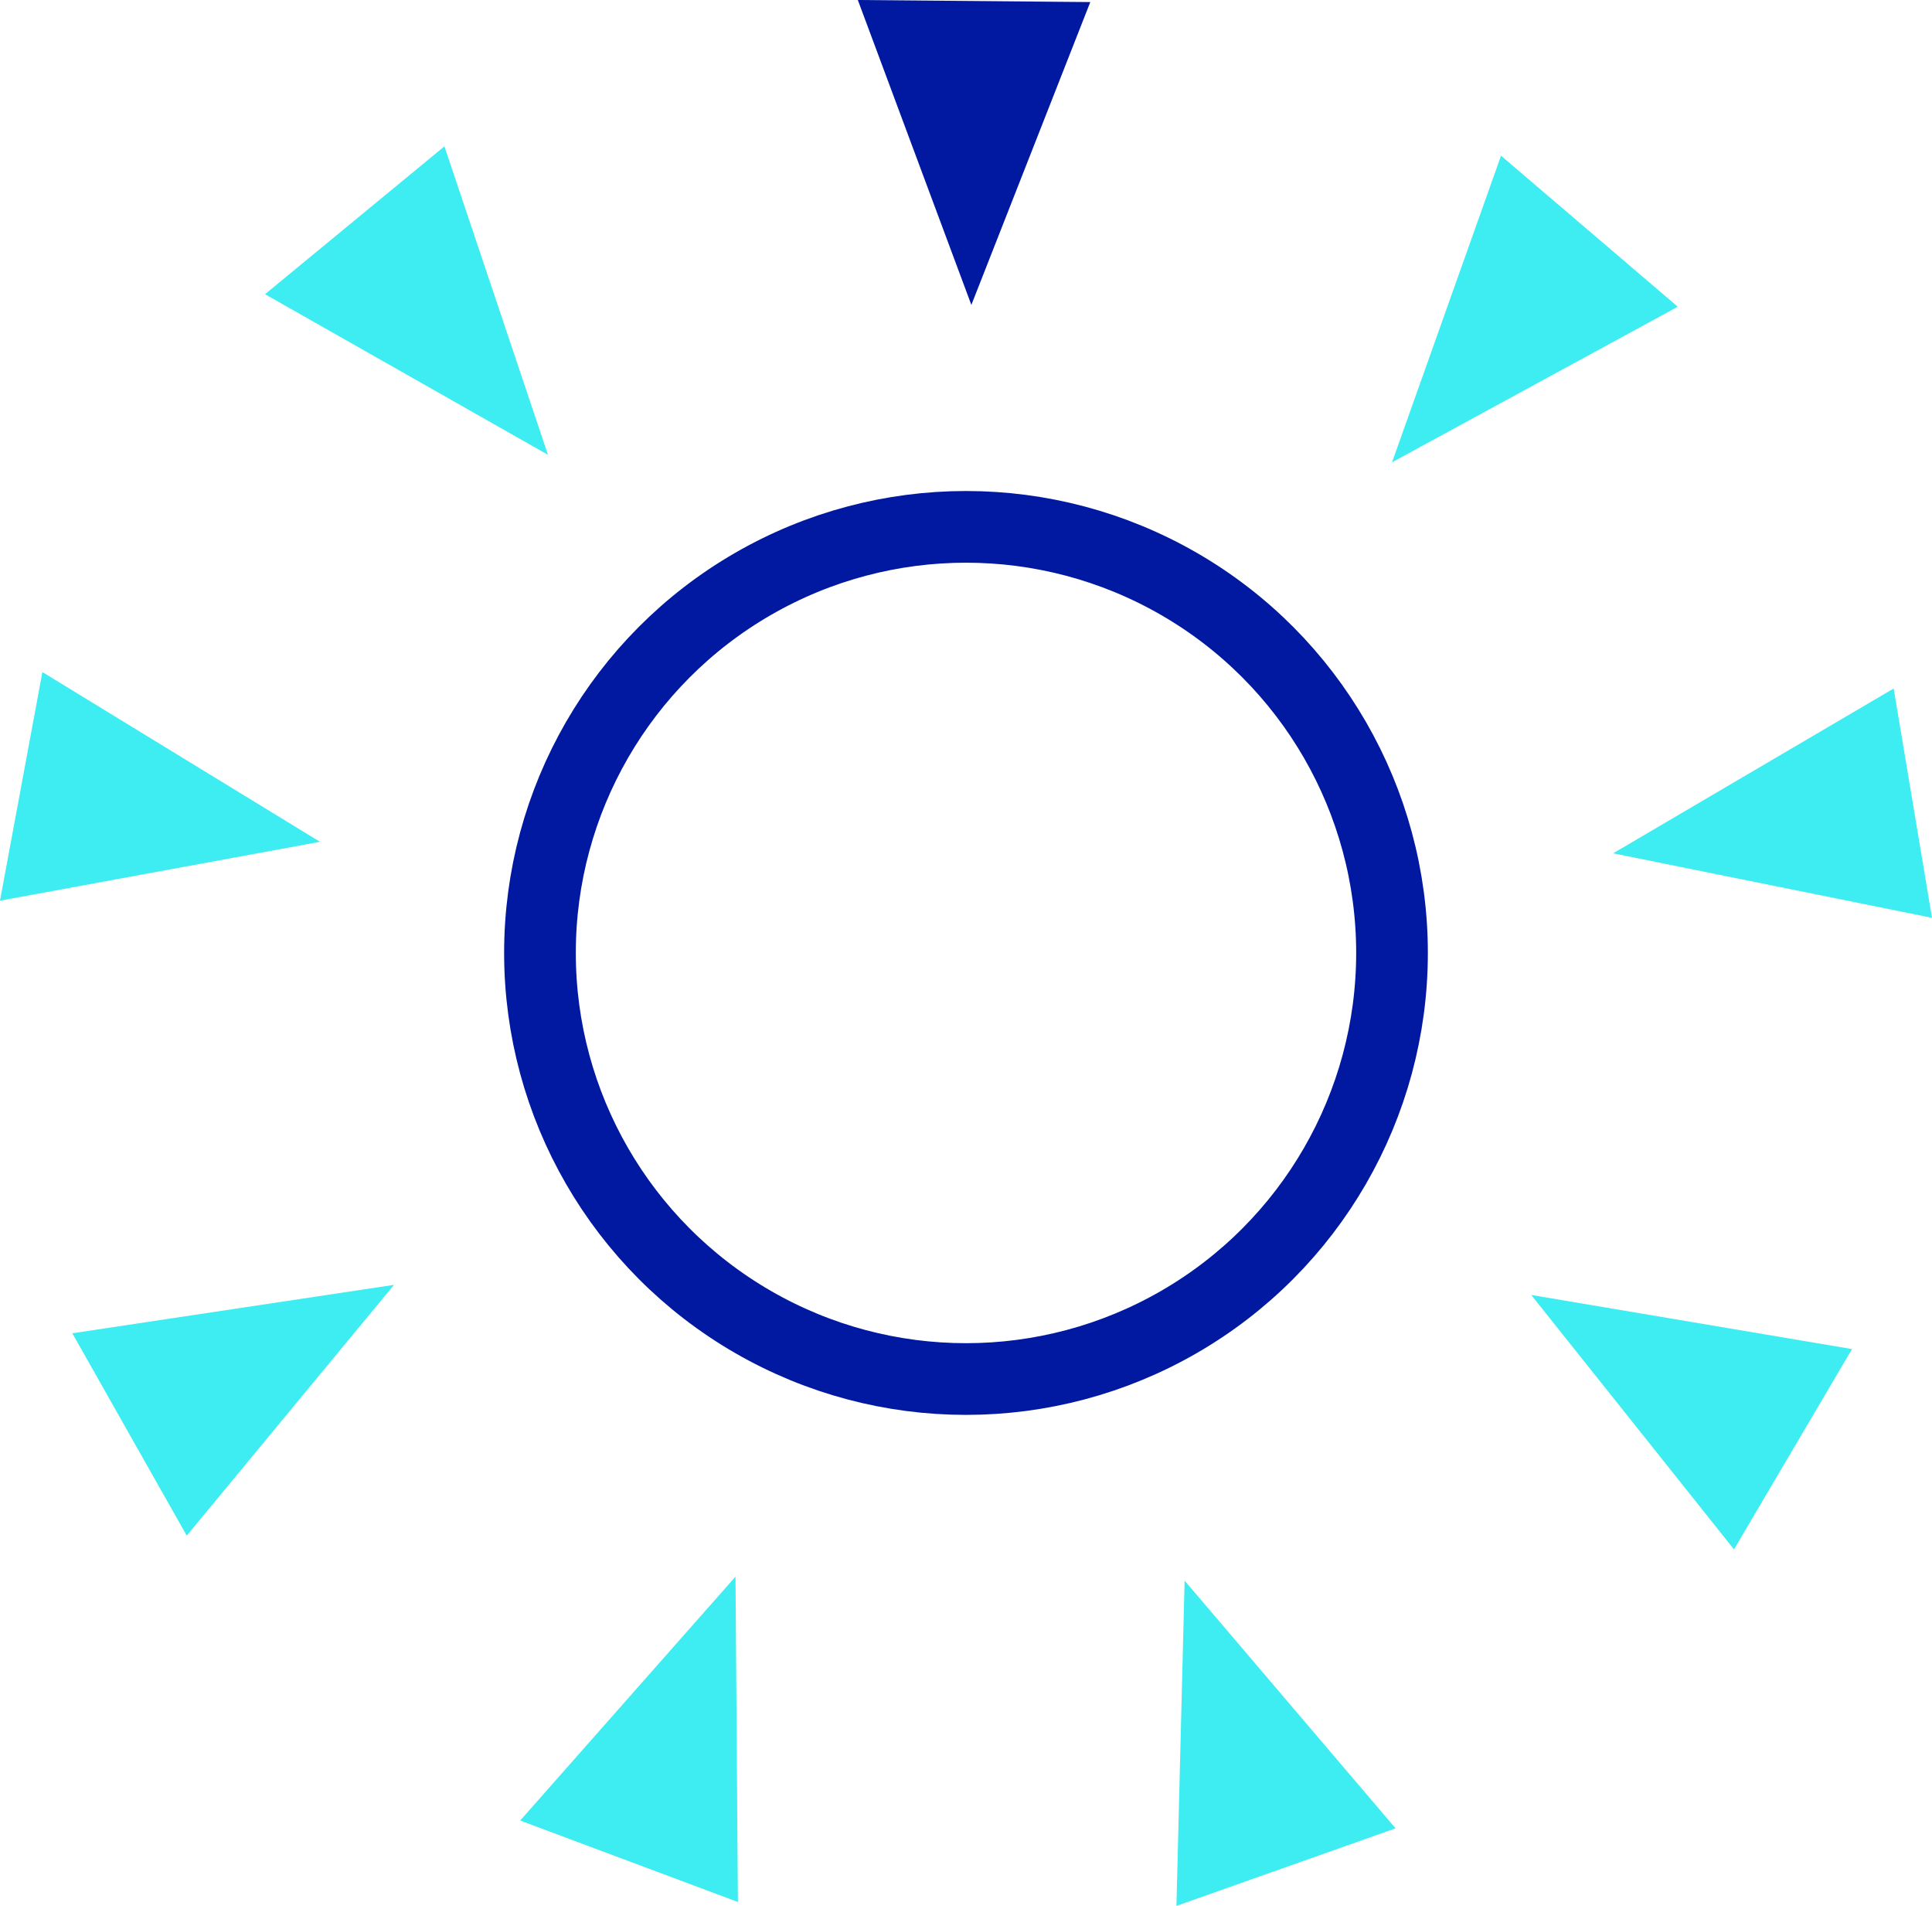 <?xml version="1.0" encoding="UTF-8"?> <svg xmlns="http://www.w3.org/2000/svg" width="269.518" height="265.838" viewBox="0 0 269.518 265.838"><g id="Groupe_271" data-name="Groupe 271" transform="translate(898.414 -1110.068)"><g id="Groupe_270" data-name="Groupe 270" transform="translate(-898.414 1110.068)"><path id="Tracé_448" data-name="Tracé 448" d="M-692.23,1131.43l-15.206,42.761,39.863-21.7Z" transform="translate(901.627 -1109.709)" fill="#3dedf2"></path><path id="Tracé_449" data-name="Tracé 449" d="M-780.725,1110.068l15.838,42.531,16.591-42.243Z" transform="translate(900.394 -1110.068)" fill="#0019a0"></path><path id="Tracé_450" data-name="Tracé 450" d="M-862.054,1150.767l39.471,22.4-14.444-43.024Z" transform="translate(899.026 -1109.73)" fill="#3dedf2"></path><path id="Tracé_451" data-name="Tracé 451" d="M-898.414,1234.146l44.635-8.212-38.72-23.674Z" transform="translate(898.414 -1108.517)" fill="#3dedf2"></path><path id="Tracé_452" data-name="Tracé 452" d="M-872.528,1321.3l28.914-34.982-44.879,6.753Z" transform="translate(898.581 -1107.103)" fill="#3dedf2"></path><path id="Tracé_453" data-name="Tracé 453" d="M-796.675,1371.725l-.336-45.383-30.038,34.021Z" transform="translate(899.615 -1106.43)" fill="#3dedf2"></path><path id="Tracé_454" data-name="Tracé 454" d="M-706.444,1361.438l-29.429-34.549-1.142,45.37Z" transform="translate(901.129 -1106.42)" fill="#3dedf2"></path><path id="Tracé_455" data-name="Tracé 455" d="M-643.588,1295.252l-44.752-7.549,28.288,35.49Z" transform="translate(901.948 -1107.08)" fill="#3dedf2"></path><path id="Tracé_456" data-name="Tracé 456" d="M-637.967,1204.515-677.1,1227.5l44.482,9Z" transform="translate(902.137 -1108.479)" fill="#3dedf2"></path></g><circle id="Ellipse_4" data-name="Ellipse 4" cx="59.432" cy="59.432" r="59.432" transform="translate(-823.088 1183.555)" fill="none" stroke="#0019a0" stroke-miterlimit="10" stroke-width="10"></circle></g></svg> 